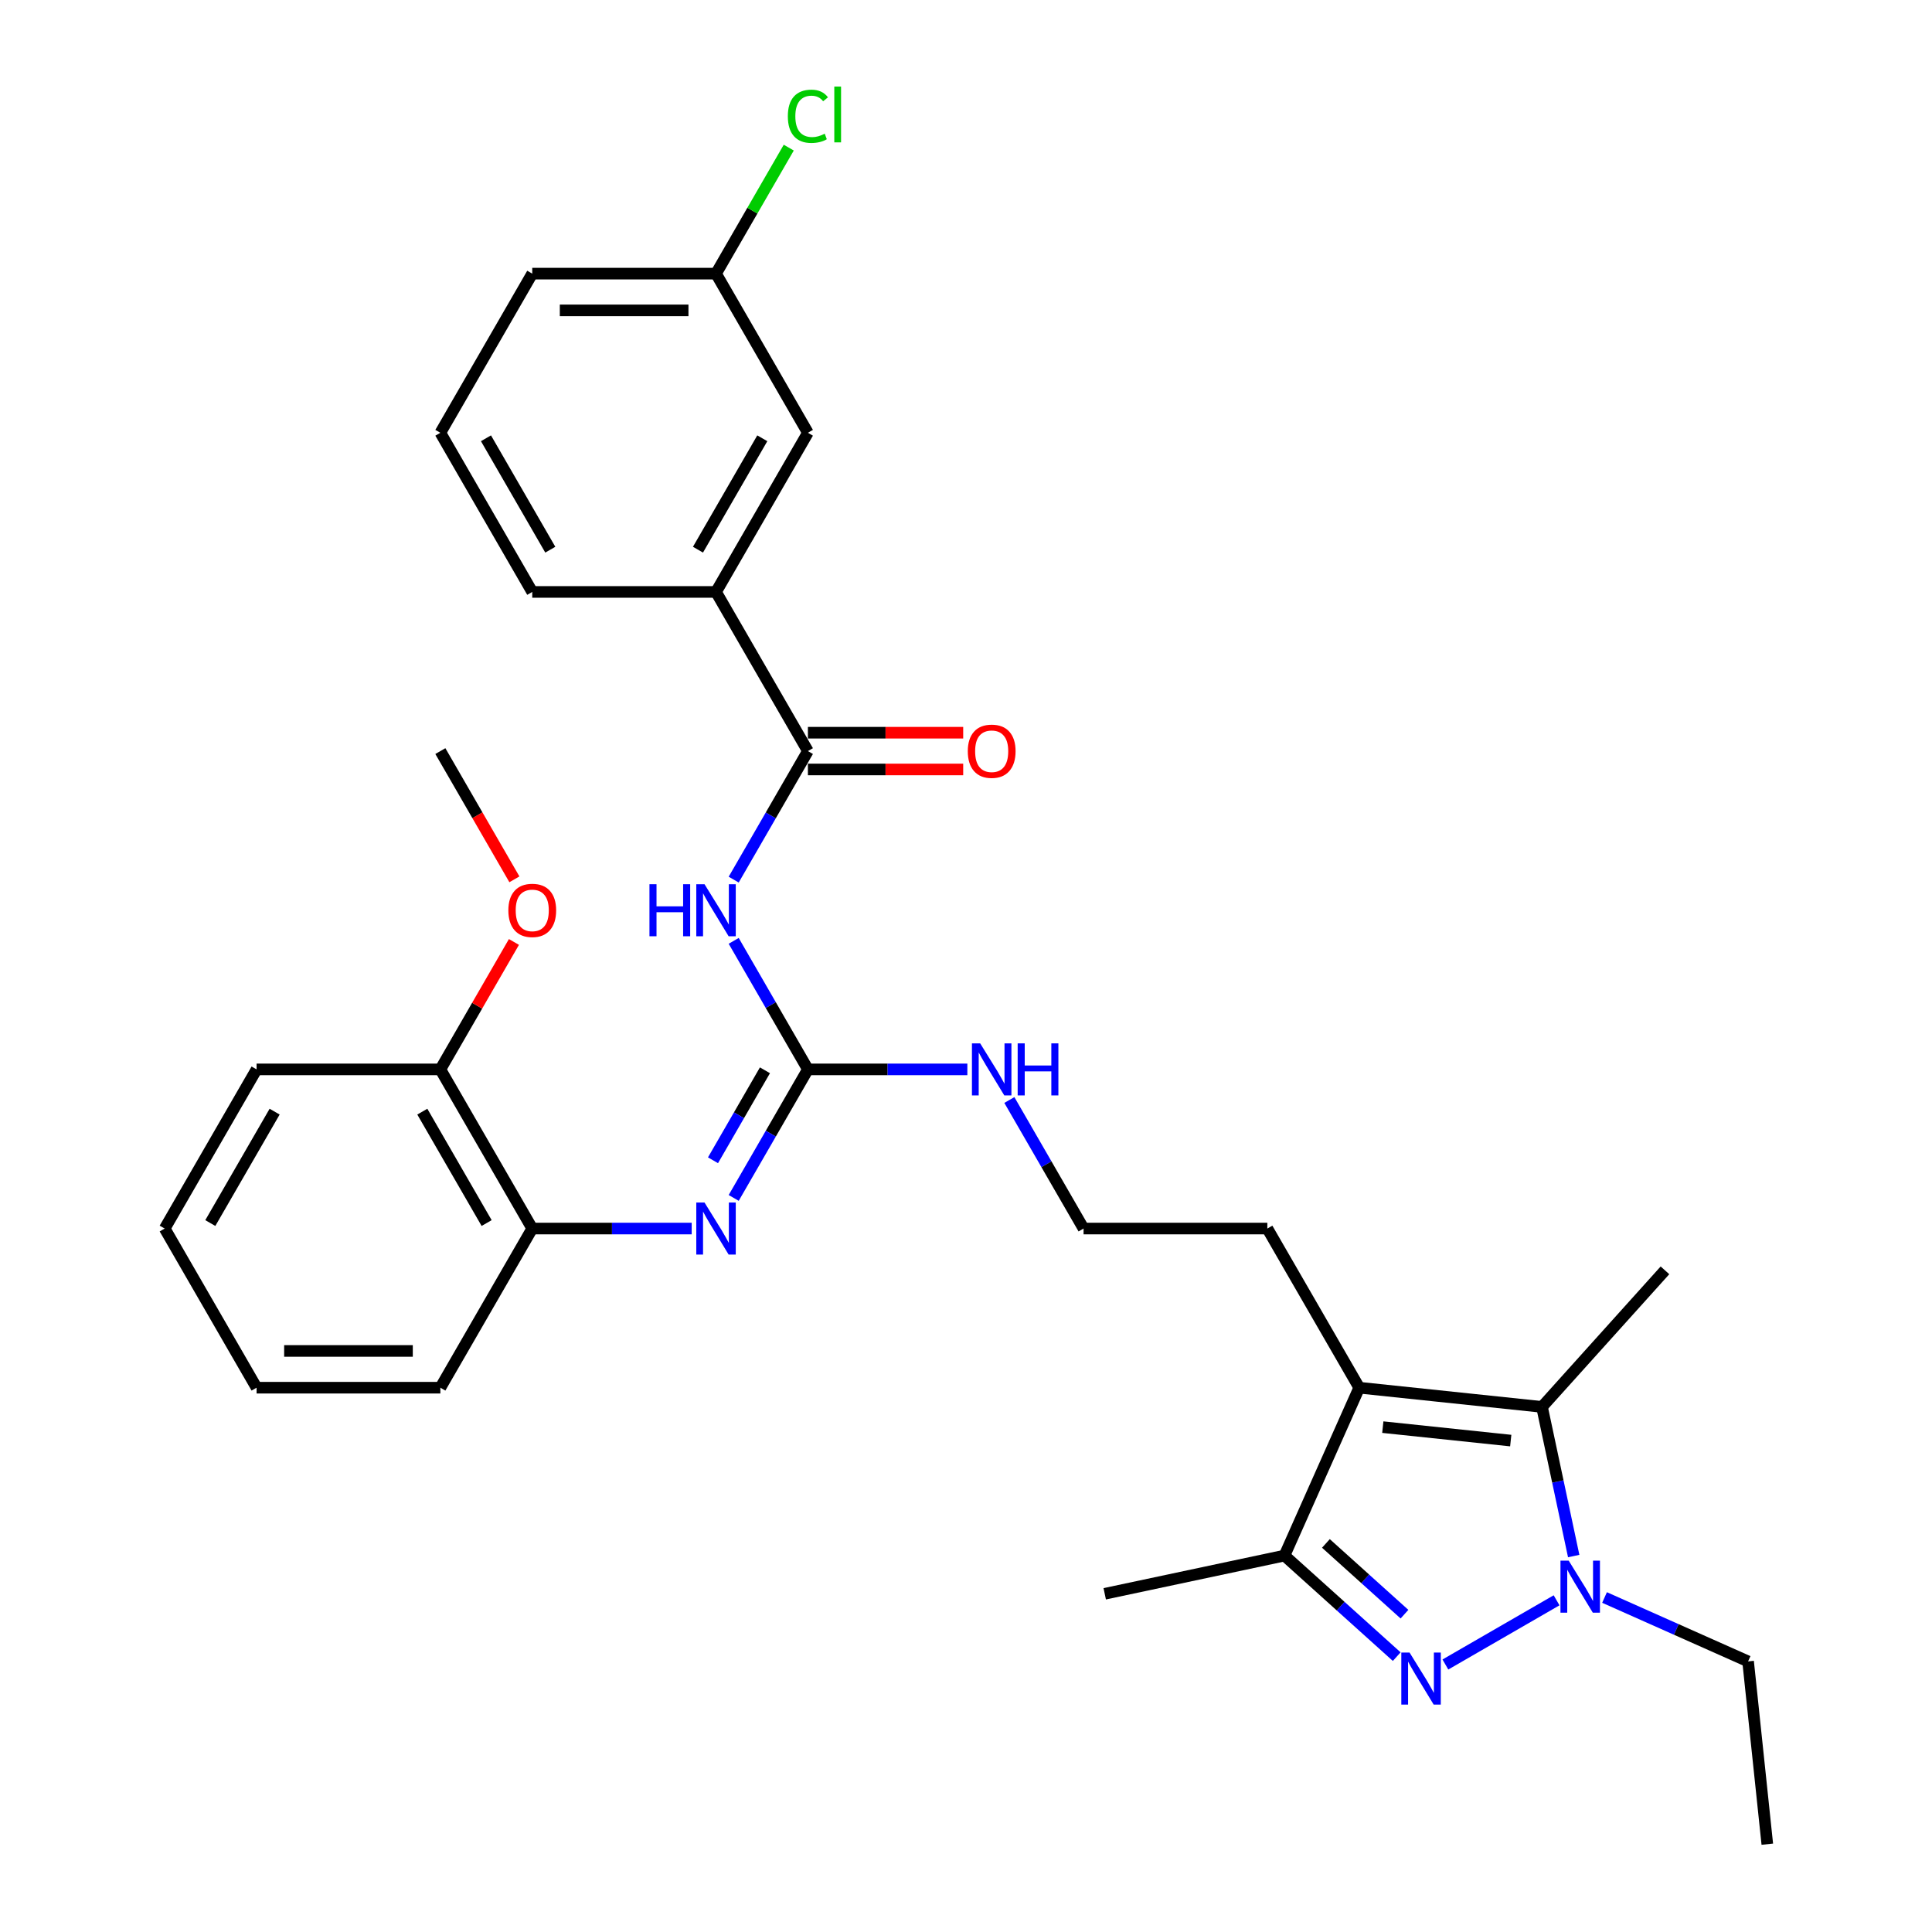 <?xml version='1.0' encoding='iso-8859-1'?>
<svg version='1.1' baseProfile='full'
              xmlns='http://www.w3.org/2000/svg'
                      xmlns:rdkit='http://www.rdkit.org/xml'
                      xmlns:xlink='http://www.w3.org/1999/xlink'
                  xml:space='preserve'
width='1000px' height='1000px' viewBox='0 0 1000 1000'>
<!-- END OF HEADER -->
<rect style='opacity:1.0;fill:#FFFFFF;stroke:none' width='1000' height='1000' x='0' y='0'> </rect>
<path class='bond-0' d='M 748.129,861.545 L 805.682,828.317' style='fill:none;fill-rule:evenodd;stroke:#0000FF;stroke-width:6px;stroke-linecap:butt;stroke-linejoin:miter;stroke-opacity:1' />
<path class='bond-4' d='M 722.941,857.477 L 693.893,831.323' style='fill:none;fill-rule:evenodd;stroke:#0000FF;stroke-width:6px;stroke-linecap:butt;stroke-linejoin:miter;stroke-opacity:1' />
<path class='bond-4' d='M 693.893,831.323 L 664.846,805.168' style='fill:none;fill-rule:evenodd;stroke:#000000;stroke-width:6px;stroke-linecap:butt;stroke-linejoin:miter;stroke-opacity:1' />
<path class='bond-4' d='M 726.956,835.493 L 706.623,817.185' style='fill:none;fill-rule:evenodd;stroke:#0000FF;stroke-width:6px;stroke-linecap:butt;stroke-linejoin:miter;stroke-opacity:1' />
<path class='bond-4' d='M 706.623,817.185 L 686.29,798.877' style='fill:none;fill-rule:evenodd;stroke:#000000;stroke-width:6px;stroke-linecap:butt;stroke-linejoin:miter;stroke-opacity:1' />
<path class='bond-2' d='M 814.544,805.409 L 806.34,766.811' style='fill:none;fill-rule:evenodd;stroke:#0000FF;stroke-width:6px;stroke-linecap:butt;stroke-linejoin:miter;stroke-opacity:1' />
<path class='bond-2' d='M 806.34,766.811 L 798.135,728.213' style='fill:none;fill-rule:evenodd;stroke:#000000;stroke-width:6px;stroke-linecap:butt;stroke-linejoin:miter;stroke-opacity:1' />
<path class='bond-16' d='M 830.506,826.863 L 867.658,843.404' style='fill:none;fill-rule:evenodd;stroke:#0000FF;stroke-width:6px;stroke-linecap:butt;stroke-linejoin:miter;stroke-opacity:1' />
<path class='bond-16' d='M 867.658,843.404 L 904.81,859.945' style='fill:none;fill-rule:evenodd;stroke:#000000;stroke-width:6px;stroke-linecap:butt;stroke-linejoin:miter;stroke-opacity:1' />
<path class='bond-1' d='M 703.535,718.271 L 664.846,805.168' style='fill:none;fill-rule:evenodd;stroke:#000000;stroke-width:6px;stroke-linecap:butt;stroke-linejoin:miter;stroke-opacity:1' />
<path class='bond-14' d='M 703.535,718.271 L 655.975,635.893' style='fill:none;fill-rule:evenodd;stroke:#000000;stroke-width:6px;stroke-linecap:butt;stroke-linejoin:miter;stroke-opacity:1' />
<path class='bond-31' d='M 703.535,718.271 L 798.135,728.213' style='fill:none;fill-rule:evenodd;stroke:#000000;stroke-width:6px;stroke-linecap:butt;stroke-linejoin:miter;stroke-opacity:1' />
<path class='bond-31' d='M 715.737,738.682 L 781.957,745.642' style='fill:none;fill-rule:evenodd;stroke:#000000;stroke-width:6px;stroke-linecap:butt;stroke-linejoin:miter;stroke-opacity:1' />
<path class='bond-17' d='M 798.135,728.213 L 861.784,657.525' style='fill:none;fill-rule:evenodd;stroke:#000000;stroke-width:6px;stroke-linecap:butt;stroke-linejoin:miter;stroke-opacity:1' />
<path class='bond-3' d='M 379.76,486.986 L 398.966,520.251' style='fill:none;fill-rule:evenodd;stroke:#0000FF;stroke-width:6px;stroke-linecap:butt;stroke-linejoin:miter;stroke-opacity:1' />
<path class='bond-3' d='M 398.966,520.251 L 418.172,553.516' style='fill:none;fill-rule:evenodd;stroke:#000000;stroke-width:6px;stroke-linecap:butt;stroke-linejoin:miter;stroke-opacity:1' />
<path class='bond-6' d='M 379.76,455.291 L 398.966,422.026' style='fill:none;fill-rule:evenodd;stroke:#0000FF;stroke-width:6px;stroke-linecap:butt;stroke-linejoin:miter;stroke-opacity:1' />
<path class='bond-6' d='M 398.966,422.026 L 418.172,388.761' style='fill:none;fill-rule:evenodd;stroke:#000000;stroke-width:6px;stroke-linecap:butt;stroke-linejoin:miter;stroke-opacity:1' />
<path class='bond-20' d='M 664.846,805.168 L 571.803,824.945' style='fill:none;fill-rule:evenodd;stroke:#000000;stroke-width:6px;stroke-linecap:butt;stroke-linejoin:miter;stroke-opacity:1' />
<path class='bond-5' d='M 418.172,553.516 L 459.435,553.516' style='fill:none;fill-rule:evenodd;stroke:#000000;stroke-width:6px;stroke-linecap:butt;stroke-linejoin:miter;stroke-opacity:1' />
<path class='bond-5' d='M 459.435,553.516 L 500.699,553.516' style='fill:none;fill-rule:evenodd;stroke:#0000FF;stroke-width:6px;stroke-linecap:butt;stroke-linejoin:miter;stroke-opacity:1' />
<path class='bond-7' d='M 418.172,553.516 L 398.966,586.781' style='fill:none;fill-rule:evenodd;stroke:#000000;stroke-width:6px;stroke-linecap:butt;stroke-linejoin:miter;stroke-opacity:1' />
<path class='bond-7' d='M 398.966,586.781 L 379.76,620.046' style='fill:none;fill-rule:evenodd;stroke:#0000FF;stroke-width:6px;stroke-linecap:butt;stroke-linejoin:miter;stroke-opacity:1' />
<path class='bond-7' d='M 395.934,553.983 L 382.491,577.269' style='fill:none;fill-rule:evenodd;stroke:#000000;stroke-width:6px;stroke-linecap:butt;stroke-linejoin:miter;stroke-opacity:1' />
<path class='bond-7' d='M 382.491,577.269 L 369.047,600.554' style='fill:none;fill-rule:evenodd;stroke:#0000FF;stroke-width:6px;stroke-linecap:butt;stroke-linejoin:miter;stroke-opacity:1' />
<path class='bond-8' d='M 418.172,388.761 L 370.611,306.384' style='fill:none;fill-rule:evenodd;stroke:#000000;stroke-width:6px;stroke-linecap:butt;stroke-linejoin:miter;stroke-opacity:1' />
<path class='bond-10' d='M 418.172,398.273 L 458.36,398.273' style='fill:none;fill-rule:evenodd;stroke:#000000;stroke-width:6px;stroke-linecap:butt;stroke-linejoin:miter;stroke-opacity:1' />
<path class='bond-10' d='M 458.36,398.273 L 498.549,398.273' style='fill:none;fill-rule:evenodd;stroke:#FF0000;stroke-width:6px;stroke-linecap:butt;stroke-linejoin:miter;stroke-opacity:1' />
<path class='bond-10' d='M 418.172,379.249 L 458.36,379.249' style='fill:none;fill-rule:evenodd;stroke:#000000;stroke-width:6px;stroke-linecap:butt;stroke-linejoin:miter;stroke-opacity:1' />
<path class='bond-10' d='M 458.36,379.249 L 498.549,379.249' style='fill:none;fill-rule:evenodd;stroke:#FF0000;stroke-width:6px;stroke-linecap:butt;stroke-linejoin:miter;stroke-opacity:1' />
<path class='bond-9' d='M 358.017,635.893 L 316.753,635.893' style='fill:none;fill-rule:evenodd;stroke:#0000FF;stroke-width:6px;stroke-linecap:butt;stroke-linejoin:miter;stroke-opacity:1' />
<path class='bond-9' d='M 316.753,635.893 L 275.49,635.893' style='fill:none;fill-rule:evenodd;stroke:#000000;stroke-width:6px;stroke-linecap:butt;stroke-linejoin:miter;stroke-opacity:1' />
<path class='bond-11' d='M 370.611,306.384 L 418.172,224.006' style='fill:none;fill-rule:evenodd;stroke:#000000;stroke-width:6px;stroke-linecap:butt;stroke-linejoin:miter;stroke-opacity:1' />
<path class='bond-11' d='M 361.27,284.515 L 394.562,226.851' style='fill:none;fill-rule:evenodd;stroke:#000000;stroke-width:6px;stroke-linecap:butt;stroke-linejoin:miter;stroke-opacity:1' />
<path class='bond-22' d='M 370.611,306.384 L 275.49,306.384' style='fill:none;fill-rule:evenodd;stroke:#000000;stroke-width:6px;stroke-linecap:butt;stroke-linejoin:miter;stroke-opacity:1' />
<path class='bond-13' d='M 275.49,635.893 L 227.929,553.516' style='fill:none;fill-rule:evenodd;stroke:#000000;stroke-width:6px;stroke-linecap:butt;stroke-linejoin:miter;stroke-opacity:1' />
<path class='bond-13' d='M 251.88,633.049 L 218.588,575.385' style='fill:none;fill-rule:evenodd;stroke:#000000;stroke-width:6px;stroke-linecap:butt;stroke-linejoin:miter;stroke-opacity:1' />
<path class='bond-24' d='M 275.49,635.893 L 227.929,718.271' style='fill:none;fill-rule:evenodd;stroke:#000000;stroke-width:6px;stroke-linecap:butt;stroke-linejoin:miter;stroke-opacity:1' />
<path class='bond-15' d='M 418.172,224.006 L 370.611,141.629' style='fill:none;fill-rule:evenodd;stroke:#000000;stroke-width:6px;stroke-linecap:butt;stroke-linejoin:miter;stroke-opacity:1' />
<path class='bond-12' d='M 522.442,569.363 L 541.648,602.628' style='fill:none;fill-rule:evenodd;stroke:#0000FF;stroke-width:6px;stroke-linecap:butt;stroke-linejoin:miter;stroke-opacity:1' />
<path class='bond-12' d='M 541.648,602.628 L 560.853,635.893' style='fill:none;fill-rule:evenodd;stroke:#000000;stroke-width:6px;stroke-linecap:butt;stroke-linejoin:miter;stroke-opacity:1' />
<path class='bond-21' d='M 227.929,553.516 L 246.97,520.536' style='fill:none;fill-rule:evenodd;stroke:#000000;stroke-width:6px;stroke-linecap:butt;stroke-linejoin:miter;stroke-opacity:1' />
<path class='bond-21' d='M 246.97,520.536 L 266.011,487.556' style='fill:none;fill-rule:evenodd;stroke:#FF0000;stroke-width:6px;stroke-linecap:butt;stroke-linejoin:miter;stroke-opacity:1' />
<path class='bond-25' d='M 227.929,553.516 L 132.808,553.516' style='fill:none;fill-rule:evenodd;stroke:#000000;stroke-width:6px;stroke-linecap:butt;stroke-linejoin:miter;stroke-opacity:1' />
<path class='bond-19' d='M 655.975,635.893 L 560.853,635.893' style='fill:none;fill-rule:evenodd;stroke:#000000;stroke-width:6px;stroke-linecap:butt;stroke-linejoin:miter;stroke-opacity:1' />
<path class='bond-18' d='M 370.611,141.629 L 389.438,109.02' style='fill:none;fill-rule:evenodd;stroke:#000000;stroke-width:6px;stroke-linecap:butt;stroke-linejoin:miter;stroke-opacity:1' />
<path class='bond-18' d='M 389.438,109.02 L 408.264,76.411' style='fill:none;fill-rule:evenodd;stroke:#00CC00;stroke-width:6px;stroke-linecap:butt;stroke-linejoin:miter;stroke-opacity:1' />
<path class='bond-33' d='M 370.611,141.629 L 275.49,141.629' style='fill:none;fill-rule:evenodd;stroke:#000000;stroke-width:6px;stroke-linecap:butt;stroke-linejoin:miter;stroke-opacity:1' />
<path class='bond-33' d='M 356.343,160.653 L 289.758,160.653' style='fill:none;fill-rule:evenodd;stroke:#000000;stroke-width:6px;stroke-linecap:butt;stroke-linejoin:miter;stroke-opacity:1' />
<path class='bond-28' d='M 904.81,859.945 L 914.753,954.545' style='fill:none;fill-rule:evenodd;stroke:#000000;stroke-width:6px;stroke-linecap:butt;stroke-linejoin:miter;stroke-opacity:1' />
<path class='bond-27' d='M 266.253,455.139 L 247.091,421.95' style='fill:none;fill-rule:evenodd;stroke:#FF0000;stroke-width:6px;stroke-linecap:butt;stroke-linejoin:miter;stroke-opacity:1' />
<path class='bond-27' d='M 247.091,421.95 L 227.929,388.761' style='fill:none;fill-rule:evenodd;stroke:#000000;stroke-width:6px;stroke-linecap:butt;stroke-linejoin:miter;stroke-opacity:1' />
<path class='bond-23' d='M 275.49,306.384 L 227.929,224.006' style='fill:none;fill-rule:evenodd;stroke:#000000;stroke-width:6px;stroke-linecap:butt;stroke-linejoin:miter;stroke-opacity:1' />
<path class='bond-23' d='M 284.831,284.515 L 251.539,226.851' style='fill:none;fill-rule:evenodd;stroke:#000000;stroke-width:6px;stroke-linecap:butt;stroke-linejoin:miter;stroke-opacity:1' />
<path class='bond-26' d='M 227.929,224.006 L 275.49,141.629' style='fill:none;fill-rule:evenodd;stroke:#000000;stroke-width:6px;stroke-linecap:butt;stroke-linejoin:miter;stroke-opacity:1' />
<path class='bond-29' d='M 227.929,718.271 L 132.808,718.271' style='fill:none;fill-rule:evenodd;stroke:#000000;stroke-width:6px;stroke-linecap:butt;stroke-linejoin:miter;stroke-opacity:1' />
<path class='bond-29' d='M 213.661,699.246 L 147.076,699.246' style='fill:none;fill-rule:evenodd;stroke:#000000;stroke-width:6px;stroke-linecap:butt;stroke-linejoin:miter;stroke-opacity:1' />
<path class='bond-32' d='M 132.808,553.516 L 85.247,635.893' style='fill:none;fill-rule:evenodd;stroke:#000000;stroke-width:6px;stroke-linecap:butt;stroke-linejoin:miter;stroke-opacity:1' />
<path class='bond-32' d='M 142.149,575.385 L 108.857,633.049' style='fill:none;fill-rule:evenodd;stroke:#000000;stroke-width:6px;stroke-linecap:butt;stroke-linejoin:miter;stroke-opacity:1' />
<path class='bond-30' d='M 132.808,718.271 L 85.247,635.893' style='fill:none;fill-rule:evenodd;stroke:#000000;stroke-width:6px;stroke-linecap:butt;stroke-linejoin:miter;stroke-opacity:1' />
<path  class='atom-0' d='M 729.58 855.347
L 738.407 869.616
Q 739.283 871.023, 740.69 873.573
Q 742.098 876.122, 742.174 876.274
L 742.174 855.347
L 745.751 855.347
L 745.751 882.286
L 742.06 882.286
L 732.586 866.686
Q 731.483 864.86, 730.303 862.767
Q 729.162 860.674, 728.819 860.027
L 728.819 882.286
L 725.319 882.286
L 725.319 855.347
L 729.58 855.347
' fill='#0000FF'/>
<path  class='atom-1' d='M 811.958 807.787
L 820.785 822.055
Q 821.66 823.463, 823.068 826.012
Q 824.476 828.561, 824.552 828.714
L 824.552 807.787
L 828.128 807.787
L 828.128 834.725
L 824.438 834.725
L 814.963 819.125
Q 813.86 817.299, 812.681 815.206
Q 811.539 813.114, 811.197 812.467
L 811.197 834.725
L 807.696 834.725
L 807.696 807.787
L 811.958 807.787
' fill='#0000FF'/>
<path  class='atom-4' d='M 336.158 457.669
L 339.811 457.669
L 339.811 469.122
L 353.584 469.122
L 353.584 457.669
L 357.237 457.669
L 357.237 484.608
L 353.584 484.608
L 353.584 472.166
L 339.811 472.166
L 339.811 484.608
L 336.158 484.608
L 336.158 457.669
' fill='#0000FF'/>
<path  class='atom-4' d='M 364.656 457.669
L 373.484 471.937
Q 374.359 473.345, 375.767 475.894
Q 377.174 478.444, 377.25 478.596
L 377.25 457.669
L 380.827 457.669
L 380.827 484.608
L 377.136 484.608
L 367.662 469.008
Q 366.559 467.181, 365.379 465.089
Q 364.238 462.996, 363.895 462.349
L 363.895 484.608
L 360.395 484.608
L 360.395 457.669
L 364.656 457.669
' fill='#0000FF'/>
<path  class='atom-8' d='M 364.656 622.424
L 373.484 636.692
Q 374.359 638.1, 375.767 640.649
Q 377.174 643.198, 377.25 643.351
L 377.25 622.424
L 380.827 622.424
L 380.827 649.362
L 377.136 649.362
L 367.662 633.762
Q 366.559 631.936, 365.379 629.843
Q 364.238 627.751, 363.895 627.104
L 363.895 649.362
L 360.395 649.362
L 360.395 622.424
L 364.656 622.424
' fill='#0000FF'/>
<path  class='atom-11' d='M 500.927 388.837
Q 500.927 382.369, 504.123 378.754
Q 507.319 375.14, 513.293 375.14
Q 519.266 375.14, 522.463 378.754
Q 525.659 382.369, 525.659 388.837
Q 525.659 395.381, 522.424 399.11
Q 519.19 402.801, 513.293 402.801
Q 507.357 402.801, 504.123 399.11
Q 500.927 395.419, 500.927 388.837
M 513.293 399.757
Q 517.402 399.757, 519.609 397.018
Q 521.854 394.24, 521.854 388.837
Q 521.854 383.548, 519.609 380.885
Q 517.402 378.184, 513.293 378.184
Q 509.184 378.184, 506.939 380.847
Q 504.732 383.51, 504.732 388.837
Q 504.732 394.278, 506.939 397.018
Q 509.184 399.757, 513.293 399.757
' fill='#FF0000'/>
<path  class='atom-13' d='M 507.338 540.047
L 516.165 554.315
Q 517.041 555.723, 518.448 558.272
Q 519.856 560.821, 519.932 560.973
L 519.932 540.047
L 523.509 540.047
L 523.509 566.985
L 519.818 566.985
L 510.344 551.385
Q 509.241 549.559, 508.061 547.466
Q 506.92 545.373, 506.577 544.727
L 506.577 566.985
L 503.077 566.985
L 503.077 540.047
L 507.338 540.047
' fill='#0000FF'/>
<path  class='atom-13' d='M 526.743 540.047
L 530.396 540.047
L 530.396 551.499
L 544.169 551.499
L 544.169 540.047
L 547.822 540.047
L 547.822 566.985
L 544.169 566.985
L 544.169 554.543
L 530.396 554.543
L 530.396 566.985
L 526.743 566.985
L 526.743 540.047
' fill='#0000FF'/>
<path  class='atom-19' d='M 407.784 60.184
Q 407.784 53.487, 410.904 49.987
Q 414.062 46.448, 420.036 46.448
Q 425.591 46.448, 428.559 50.367
L 426.048 52.422
Q 423.879 49.568, 420.036 49.568
Q 415.965 49.568, 413.796 52.308
Q 411.665 55.009, 411.665 60.184
Q 411.665 65.51, 413.872 68.25
Q 416.117 70.989, 420.455 70.989
Q 423.422 70.989, 426.885 69.201
L 427.95 72.055
Q 426.542 72.968, 424.412 73.501
Q 422.281 74.033, 419.922 74.033
Q 414.062 74.033, 410.904 70.457
Q 407.784 66.88, 407.784 60.184
' fill='#00CC00'/>
<path  class='atom-19' d='M 431.831 44.812
L 435.331 44.812
L 435.331 73.691
L 431.831 73.691
L 431.831 44.812
' fill='#00CC00'/>
<path  class='atom-22' d='M 263.124 471.214
Q 263.124 464.746, 266.32 461.132
Q 269.516 457.517, 275.49 457.517
Q 281.463 457.517, 284.659 461.132
Q 287.856 464.746, 287.856 471.214
Q 287.856 477.759, 284.621 481.488
Q 281.387 485.178, 275.49 485.178
Q 269.554 485.178, 266.32 481.488
Q 263.124 477.797, 263.124 471.214
M 275.49 482.134
Q 279.599 482.134, 281.806 479.395
Q 284.051 476.617, 284.051 471.214
Q 284.051 465.926, 281.806 463.262
Q 279.599 460.561, 275.49 460.561
Q 271.381 460.561, 269.136 463.224
Q 266.929 465.888, 266.929 471.214
Q 266.929 476.655, 269.136 479.395
Q 271.381 482.134, 275.49 482.134
' fill='#FF0000'/>
</svg>
